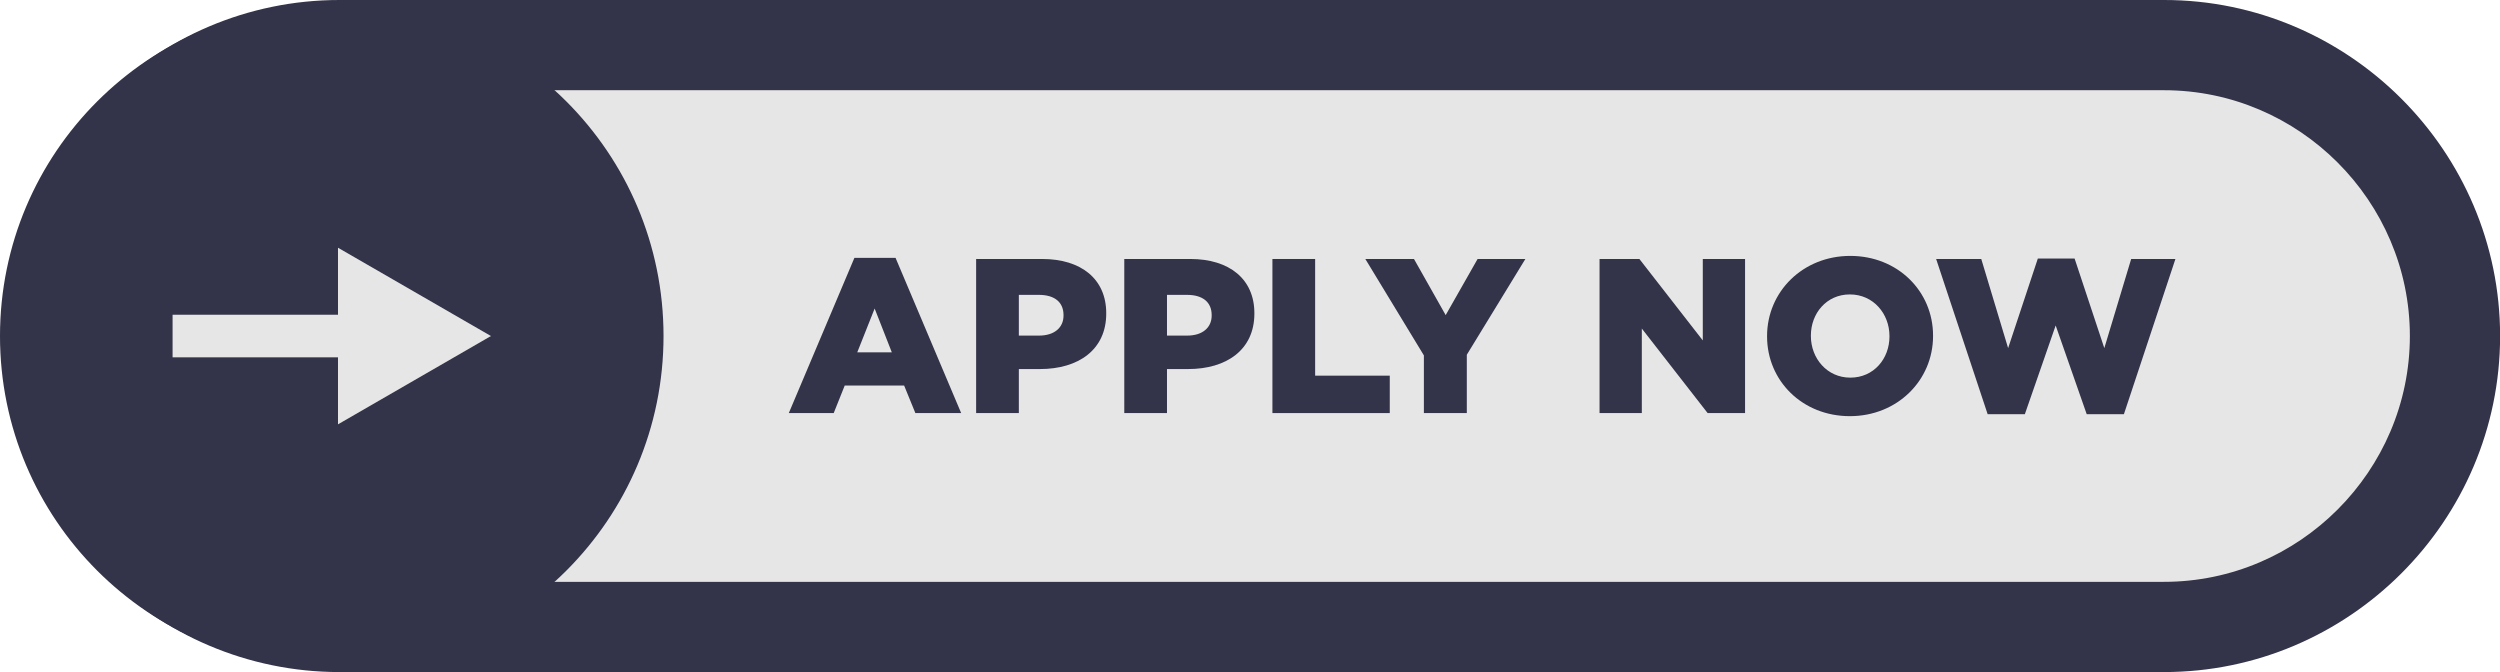 <?xml version="1.0" encoding="UTF-8" standalone="no"?><svg xmlns="http://www.w3.org/2000/svg" xmlns:xlink="http://www.w3.org/1999/xlink" clip-rule="evenodd" fill="#333349" fill-rule="evenodd" height="341" image-rendering="optimizeQuality" preserveAspectRatio="xMidYMid meet" text-rendering="geometricPrecision" version="1" viewBox="0.0 0.0 1268.5 341.0" width="1268.5" zoomAndPan="magnify"><g><g><g id="change1_1"><path d="M1098.045 0l-925.792 0c-93.777,0 -170.503,76.726 -170.503,170.503l0 0c0,93.777 76.726,170.503 170.503,170.503l925.792 0c93.777,0 170.503,-76.726 170.503,-170.503l0 0c0,-93.777 -76.726,-170.503 -170.503,-170.503z" fill="#333349"/></g><g id="change2_1"><path d="M1098.045 45.781l-925.792 0c-68.507,0 -124.722,56.215 -124.722,124.722 0,68.506 56.215,124.722 124.722,124.722l925.792 0c68.507,0 124.722,-56.216 124.722,-124.722 0,-68.507 -56.215,-124.722 -124.722,-124.722z" fill="#e6e6e6"/></g><g id="change3_1"><path d="M168.338 2.165c-92.971,0 -168.338,75.368 -168.338,168.338 0,92.97 75.367,168.337 168.338,168.337 92.97,0 168.337,-75.367 168.337,-168.337 0,-92.97 -75.367,-168.338 -168.337,-168.338z" fill="#333349"/></g><g id="change1_2"><path d="M168.338 27.014c-79.247,0 -143.49,64.242 -143.49,143.489 0,79.247 64.243,143.489 143.49,143.489 79.247,0 143.489,-64.242 143.489,-143.489 0,-79.247 -64.242,-143.489 -143.489,-143.489z" fill="#333349"/></g><g id="change4_1"><path d="M400.235 209.597l22.787 0 5.584 -13.962 30.158 0 5.696 13.962 23.233 0 -33.285 -78.746 -20.887 0 -33.286 78.746zm34.738 -30.828l8.824 -22.228 8.712 22.228 -17.536 0z" fill-rule="nonzero"/></g><g id="change4_2"><path d="M495.289 209.597l21.669 0 0 -22.339 10.723 0c19.435,0 33.62,-9.718 33.62,-28.148l0 -0.223c0,-17.313 -12.734,-27.477 -32.503,-27.477l-33.509 0 0 78.187zm21.669 -39.318l0 -20.663 10.164 0c7.819,0 12.51,3.574 12.51,10.276l0 0.223c0,6.143 -4.691,10.164 -12.398,10.164l-10.276 0z" fill-rule="nonzero"/></g><g id="change4_3"><path d="M570.46 209.597l21.669 0 0 -22.339 10.723 0c19.435,0 33.62,-9.718 33.62,-28.148l0 -0.223c0,-17.313 -12.733,-27.477 -32.503,-27.477l-33.509 0 0 78.187zm21.669 -39.318l0 -20.663 10.164 0c7.819,0 12.511,3.574 12.511,10.276l0 0.223c0,6.143 -4.692,10.164 -12.399,10.164l-10.276 0z" fill-rule="nonzero"/></g><g id="change4_4"><path d="M645.631 209.597L705.166 209.597 705.166 190.608 667.3 190.608 667.3 131.41 645.631 131.41z" fill-rule="nonzero"/></g><g id="change4_5"><path d="M722.478 209.597L744.259 209.597 744.259 179.997 773.97 131.41 749.732 131.41 733.536 159.892 717.452 131.41 692.767 131.41 722.478 180.332z" fill-rule="nonzero"/></g><g id="change4_6"><path d="M811.612 209.597L833.058 209.597 833.058 166.706 866.455 209.597 885.443 209.597 885.443 131.41 863.997 131.41 863.997 172.737 831.829 131.41 811.612 131.41z" fill-rule="nonzero"/></g><g id="change4_7"><path d="M938.61 211.16c24.127,0 42.221,-18.206 42.221,-40.657l0 -0.224c0,-22.451 -17.871,-40.434 -41.997,-40.434 -24.127,0 -42.221,18.207 -42.221,40.658l0 0.223c0,22.451 17.871,40.434 41.997,40.434zm0.224 -19.546c-11.84,0 -19.994,-9.83 -19.994,-21.111l0 -0.224c0,-11.28 7.931,-20.886 19.77,-20.886 11.952,0 20.106,9.829 20.106,21.11l0 0.223c0,11.282 -7.931,20.888 -19.882,20.888z" fill-rule="nonzero"/></g><g id="change4_8"><path d="M1008.532 210.155L1027.409 210.155 1043.046 165.141 1058.795 210.155 1077.672 210.155 1103.809 131.41 1081.358 131.41 1067.731 176.646 1052.652 131.186 1033.999 131.186 1018.92 176.646 1005.293 131.41 982.395 131.41z" fill-rule="nonzero"/></g><g id="change2_2"><path d="M249.107 170.503L210.303 192.907 171.499 215.31 171.499 181.308 87.568 181.308 87.568 159.698 171.499 159.698 171.499 125.696 210.303 148.1z" fill="#e6e6e6"/></g></g></g></svg>